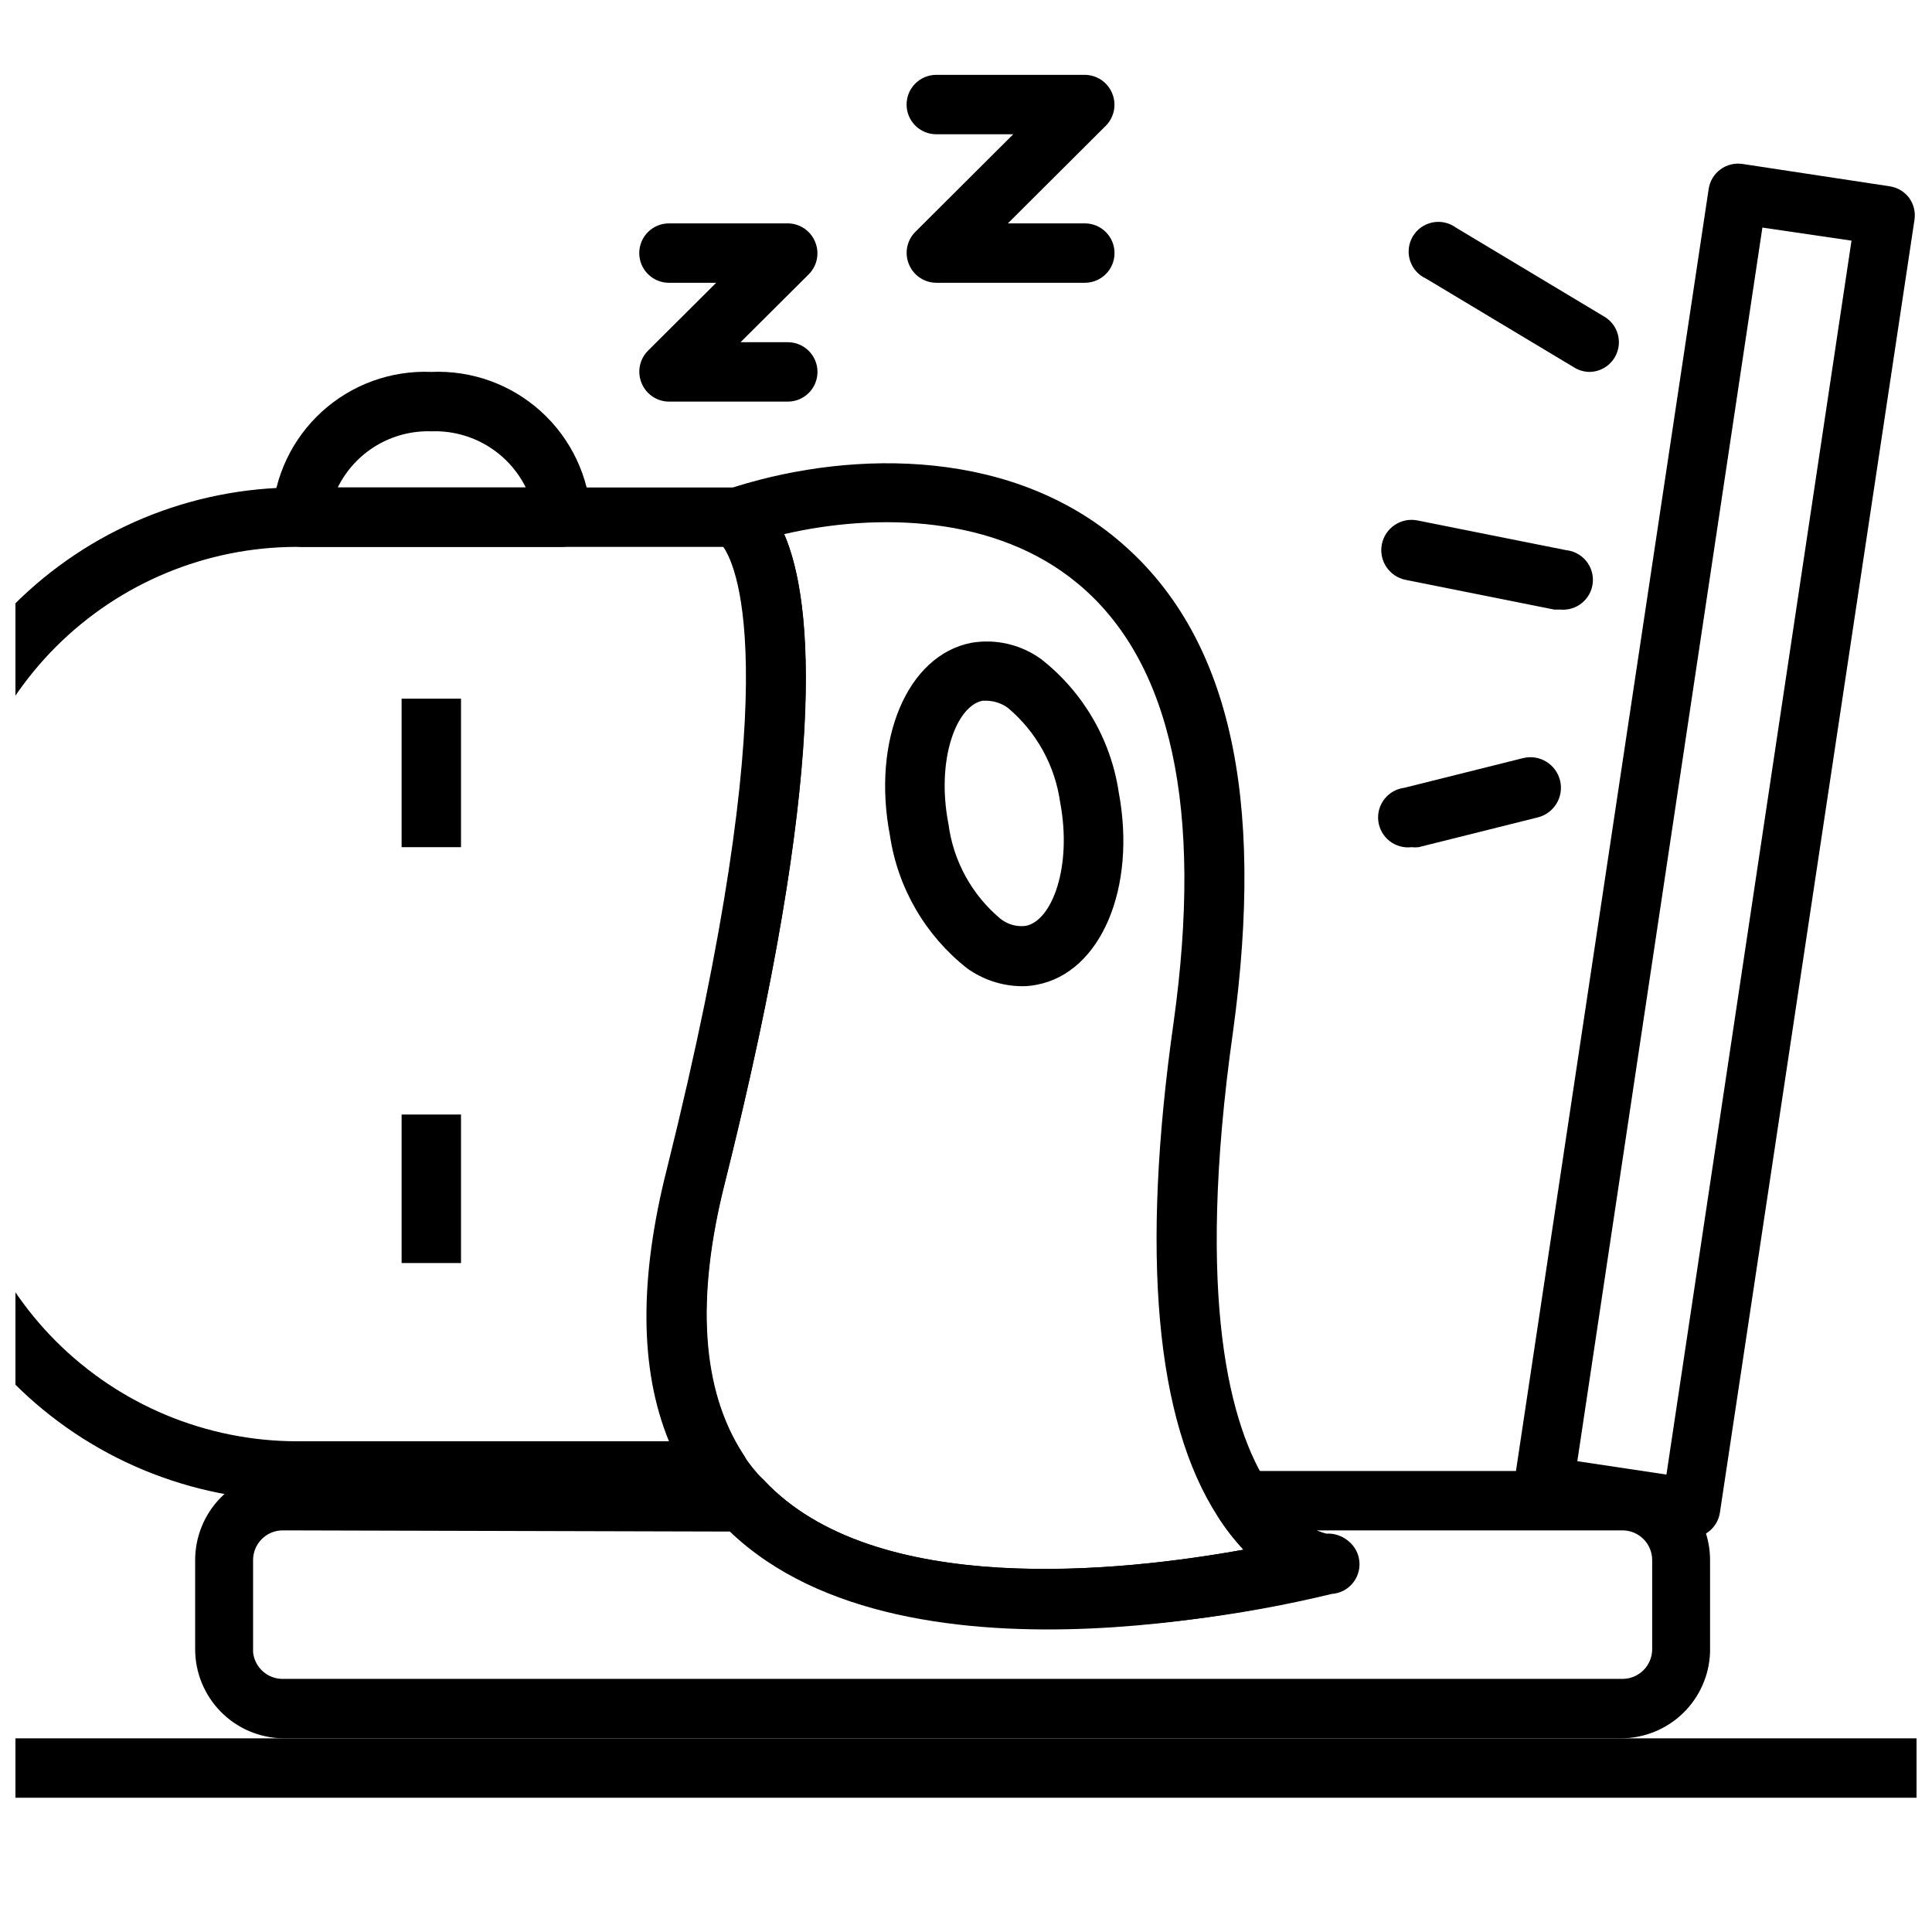 <?xml version="1.0" encoding="UTF-8"?>
<!-- Uploaded to: SVG Repo, www.svgrepo.com, Generator: SVG Repo Mixer Tools -->
<svg width="800px" height="800px" version="1.1" viewBox="144 144 512 512" xmlns="http://www.w3.org/2000/svg">
 <defs>
  <clipPath id="c">
   <path d="m148.09 273h209.91v269h-209.91z"/>
  </clipPath>
  <clipPath id="b">
   <path d="m545 187h106.9v365h-106.9z"/>
  </clipPath>
  <clipPath id="a">
   <path d="m148.09 604h503.81v17h-503.81z"/>
  </clipPath>
 </defs>
 <g clip-path="url(#c)">
  <path d="m334.27 541.7h-111.62c-28.148-0.043-55.133-11.258-75.016-31.188-19.883-19.926-31.039-46.934-31.02-75.086v-56.207c0.02-28.113 11.199-55.074 31.082-74.953 19.879-19.883 46.84-31.062 74.953-31.082h116.11c0.973-0.016 1.938 0.172 2.836 0.551 8.66 3.387 33.77 26.609-5.434 183.57-7.871 31.016-6.141 55.105 4.723 71.949v0.004c1.73 2.43 1.941 5.629 0.539 8.262-1.398 2.637-4.168 4.25-7.152 4.176zm-111.62-252.77c-23.938 0.02-46.895 9.539-63.82 26.469-16.93 16.926-26.449 39.883-26.469 63.82v56.207c-0.023 23.977 9.477 46.977 26.406 63.953 16.93 16.977 39.91 26.535 63.883 26.574h98.637c-7.871-19.129-7.871-43.375-0.551-72.188 32.039-128.62 18.816-159.25 14.957-164.84z"/>
 </g>
 <path d="m414.64 405.35c-5.148-0.07-10.148-1.719-14.328-4.723-11.062-8.688-18.387-21.277-20.465-35.188-4.879-25.348 4.566-47.781 21.57-51.09h-0.004c6.5-1.105 13.168 0.453 18.5 4.328 11.094 8.676 18.445 21.266 20.547 35.188 4.801 25.426-4.723 47.863-21.648 51.09-1.371 0.289-2.769 0.418-4.172 0.395zm-9.055-75.648h-1.18c-7.008 1.34-12.359 15.742-9.055 32.668h0.004c1.273 9.805 6.191 18.766 13.773 25.109 1.887 1.504 4.297 2.188 6.691 1.891 7.008-1.34 12.359-15.742 9.133-32.746-1.367-9.77-6.301-18.688-13.855-25.035-1.609-1.16-3.527-1.82-5.512-1.887z"/>
 <path d="m292.86 288.93h-68.879c-4.348 0-7.871-3.527-7.871-7.875 0.531-10.684 5.262-20.727 13.168-27.938 7.902-7.211 18.336-11.004 29.023-10.555 10.711-0.473 21.176 3.309 29.109 10.52s12.691 17.266 13.242 27.973c0 4.32-3.477 7.832-7.793 7.875zm-59.355-15.742h49.828l0.004-0.004c-2.301-4.625-5.883-8.488-10.324-11.129-4.441-2.637-9.547-3.941-14.711-3.75-5.125-0.164-10.188 1.152-14.586 3.789-4.398 2.641-7.941 6.488-10.211 11.09z"/>
 <path d="m421.65 575.54c-31.488 0-65.73-6.219-86.594-28.418-2.719-2.863-5.172-5.973-7.32-9.289-13.383-20.547-15.742-48.965-6.769-84.309 35.188-140.83 15.742-164.05 14.09-165.31-2.769-1.488-4.387-4.484-4.113-7.617 0.277-3.133 2.387-5.801 5.371-6.789 30.309-10.156 73.445-12.043 103.6 12.988 30.148 25.031 39.359 68.328 30.859 130.52-10.156 71.793-0.551 105.09 9.367 120.36 3.254 6.297 8.941 10.988 15.742 12.988 4.348-0.281 8.102 3.016 8.383 7.363 0.285 4.348-3.012 8.098-7.359 8.383-24.641 5.977-49.898 9.039-75.254 9.129zm-69.828-290c7.871 18.105 11.652 62.977-15.742 171.77-7.871 31.016-6.219 55.105 4.723 71.949v0.004c1.59 2.492 3.438 4.816 5.512 6.926 29.441 31.488 94.938 24.324 127.21 18.5-2.523-2.695-4.793-5.621-6.769-8.738-16.531-25.504-20.469-69.59-11.73-131.07 7.871-56.441-0.551-95.566-25.348-116.19-21.805-18.184-53.293-18.812-77.855-13.145z"/>
 <path d="m573.58 604.67h-354.64c-6.195-0.105-12.102-2.637-16.445-7.055-4.344-4.418-6.777-10.367-6.777-16.562v-23.617c0-6.195 2.434-12.141 6.777-16.559 4.344-4.418 10.25-6.953 16.445-7.055h121.78c2.168-0.016 4.25 0.867 5.746 2.438 29.441 31.488 94.859 24.246 127.13 18.422-2.523-2.695-4.789-5.621-6.769-8.738-1.555-2.422-1.664-5.496-0.285-8.02 1.379-2.523 4.023-4.098 6.898-4.102h100.13c6.262 0 12.27 2.488 16.699 6.914 4.426 4.43 6.914 10.438 6.914 16.699v24.406c-0.203 6.125-2.781 11.93-7.188 16.191-4.406 4.258-10.297 6.641-16.426 6.637zm-354.64-55.105c-4.348 0-7.871 3.523-7.871 7.871v24.406c0.406 4.035 3.812 7.106 7.871 7.082h355.03c2.09 0 4.09-0.828 5.566-2.305 1.477-1.477 2.309-3.477 2.309-5.566v-23.617c0-2.086-0.832-4.09-2.309-5.566-1.477-1.477-3.477-2.305-5.566-2.305h-81.082c0.84 0.363 1.711 0.652 2.598 0.867 4.348-0.285 8.102 3.012 8.387 7.359 0.281 4.348-3.016 8.102-7.363 8.383-4.566 1.18-111.55 29.285-159.09-16.297z"/>
 <g clip-path="url(#b)">
  <path d="m592 551.54h-1.18l-38.887-5.902c-2.086-0.312-3.957-1.449-5.195-3.152-1.223-1.676-1.734-3.769-1.418-5.824l51.484-342.51c0.289-2.098 1.414-3.992 3.117-5.25 1.703-1.258 3.844-1.777 5.934-1.441l38.887 5.902v0.004c2.074 0.293 3.941 1.395 5.195 3.07 1.223 1.676 1.734 3.769 1.418 5.824l-51.562 342.59c-0.582 3.852-3.894 6.695-7.793 6.691zm-29.992-20.309 23.617 3.543 49.043-327-23.617-3.465z"/>
 </g>
 <g clip-path="url(#a)">
  <path d="m148.09 604.67h503.81v15.742h-503.81z"/>
 </g>
 <path d="m250.43 329.15h15.742v39.359h-15.742z"/>
 <path d="m250.43 439.36h15.742v39.359h-15.742z"/>
 <path d="m352.77 250.43h-31.488c-3.176-0.016-6.035-1.941-7.242-4.879-1.23-2.934-0.578-6.316 1.652-8.582l18.105-18.027h-12.516c-4.348 0-7.871-3.523-7.871-7.871 0-4.348 3.523-7.871 7.871-7.871h31.488c3.18 0.016 6.035 1.941 7.242 4.879 1.234 2.934 0.582 6.316-1.652 8.582l-18.105 18.027h12.516c4.348 0 7.871 3.523 7.871 7.871s-3.523 7.871-7.871 7.871z"/>
 <path d="m431.49 218.94h-39.363c-3.176-0.016-6.031-1.941-7.242-4.879-1.23-2.934-0.578-6.316 1.656-8.582l25.977-25.898h-20.391c-4.348 0-7.871-3.523-7.871-7.871 0-4.348 3.523-7.875 7.871-7.875h39.363c3.176 0.02 6.031 1.941 7.242 4.883 1.23 2.93 0.578 6.316-1.656 8.582l-25.977 25.898h20.391c4.348 0 7.871 3.523 7.871 7.871 0 4.348-3.523 7.871-7.871 7.871z"/>
 <path d="m565.31 242.56c-1.414 0-2.801-0.383-4.016-1.102l-39.359-23.617c-2.031-0.918-3.578-2.652-4.258-4.773-0.68-2.121-0.426-4.43 0.691-6.356 1.121-1.926 3.004-3.289 5.184-3.746 2.18-0.461 4.453 0.023 6.254 1.336l39.359 23.617c3.027 1.793 4.496 5.375 3.598 8.773-0.895 3.402-3.938 5.797-7.453 5.867z"/>
 <path d="m557.44 305.54h-1.574l-39.359-7.871c-4.348-0.871-7.168-5.102-6.297-9.449 0.871-4.348 5.098-7.168 9.445-6.297l39.359 7.871c4.348 0.438 7.519 4.312 7.086 8.66-0.434 4.348-4.312 7.519-8.66 7.086z"/>
 <path d="m518.08 368.51c-4.348 0.52-8.293-2.582-8.816-6.93-0.52-4.348 2.582-8.293 6.93-8.816l31.488-7.871h-0.004c4.348-1.043 8.719 1.637 9.762 5.984s-1.633 8.715-5.981 9.758l-31.488 7.871v0.004c-0.629 0.074-1.262 0.074-1.891 0z"/>
</svg>